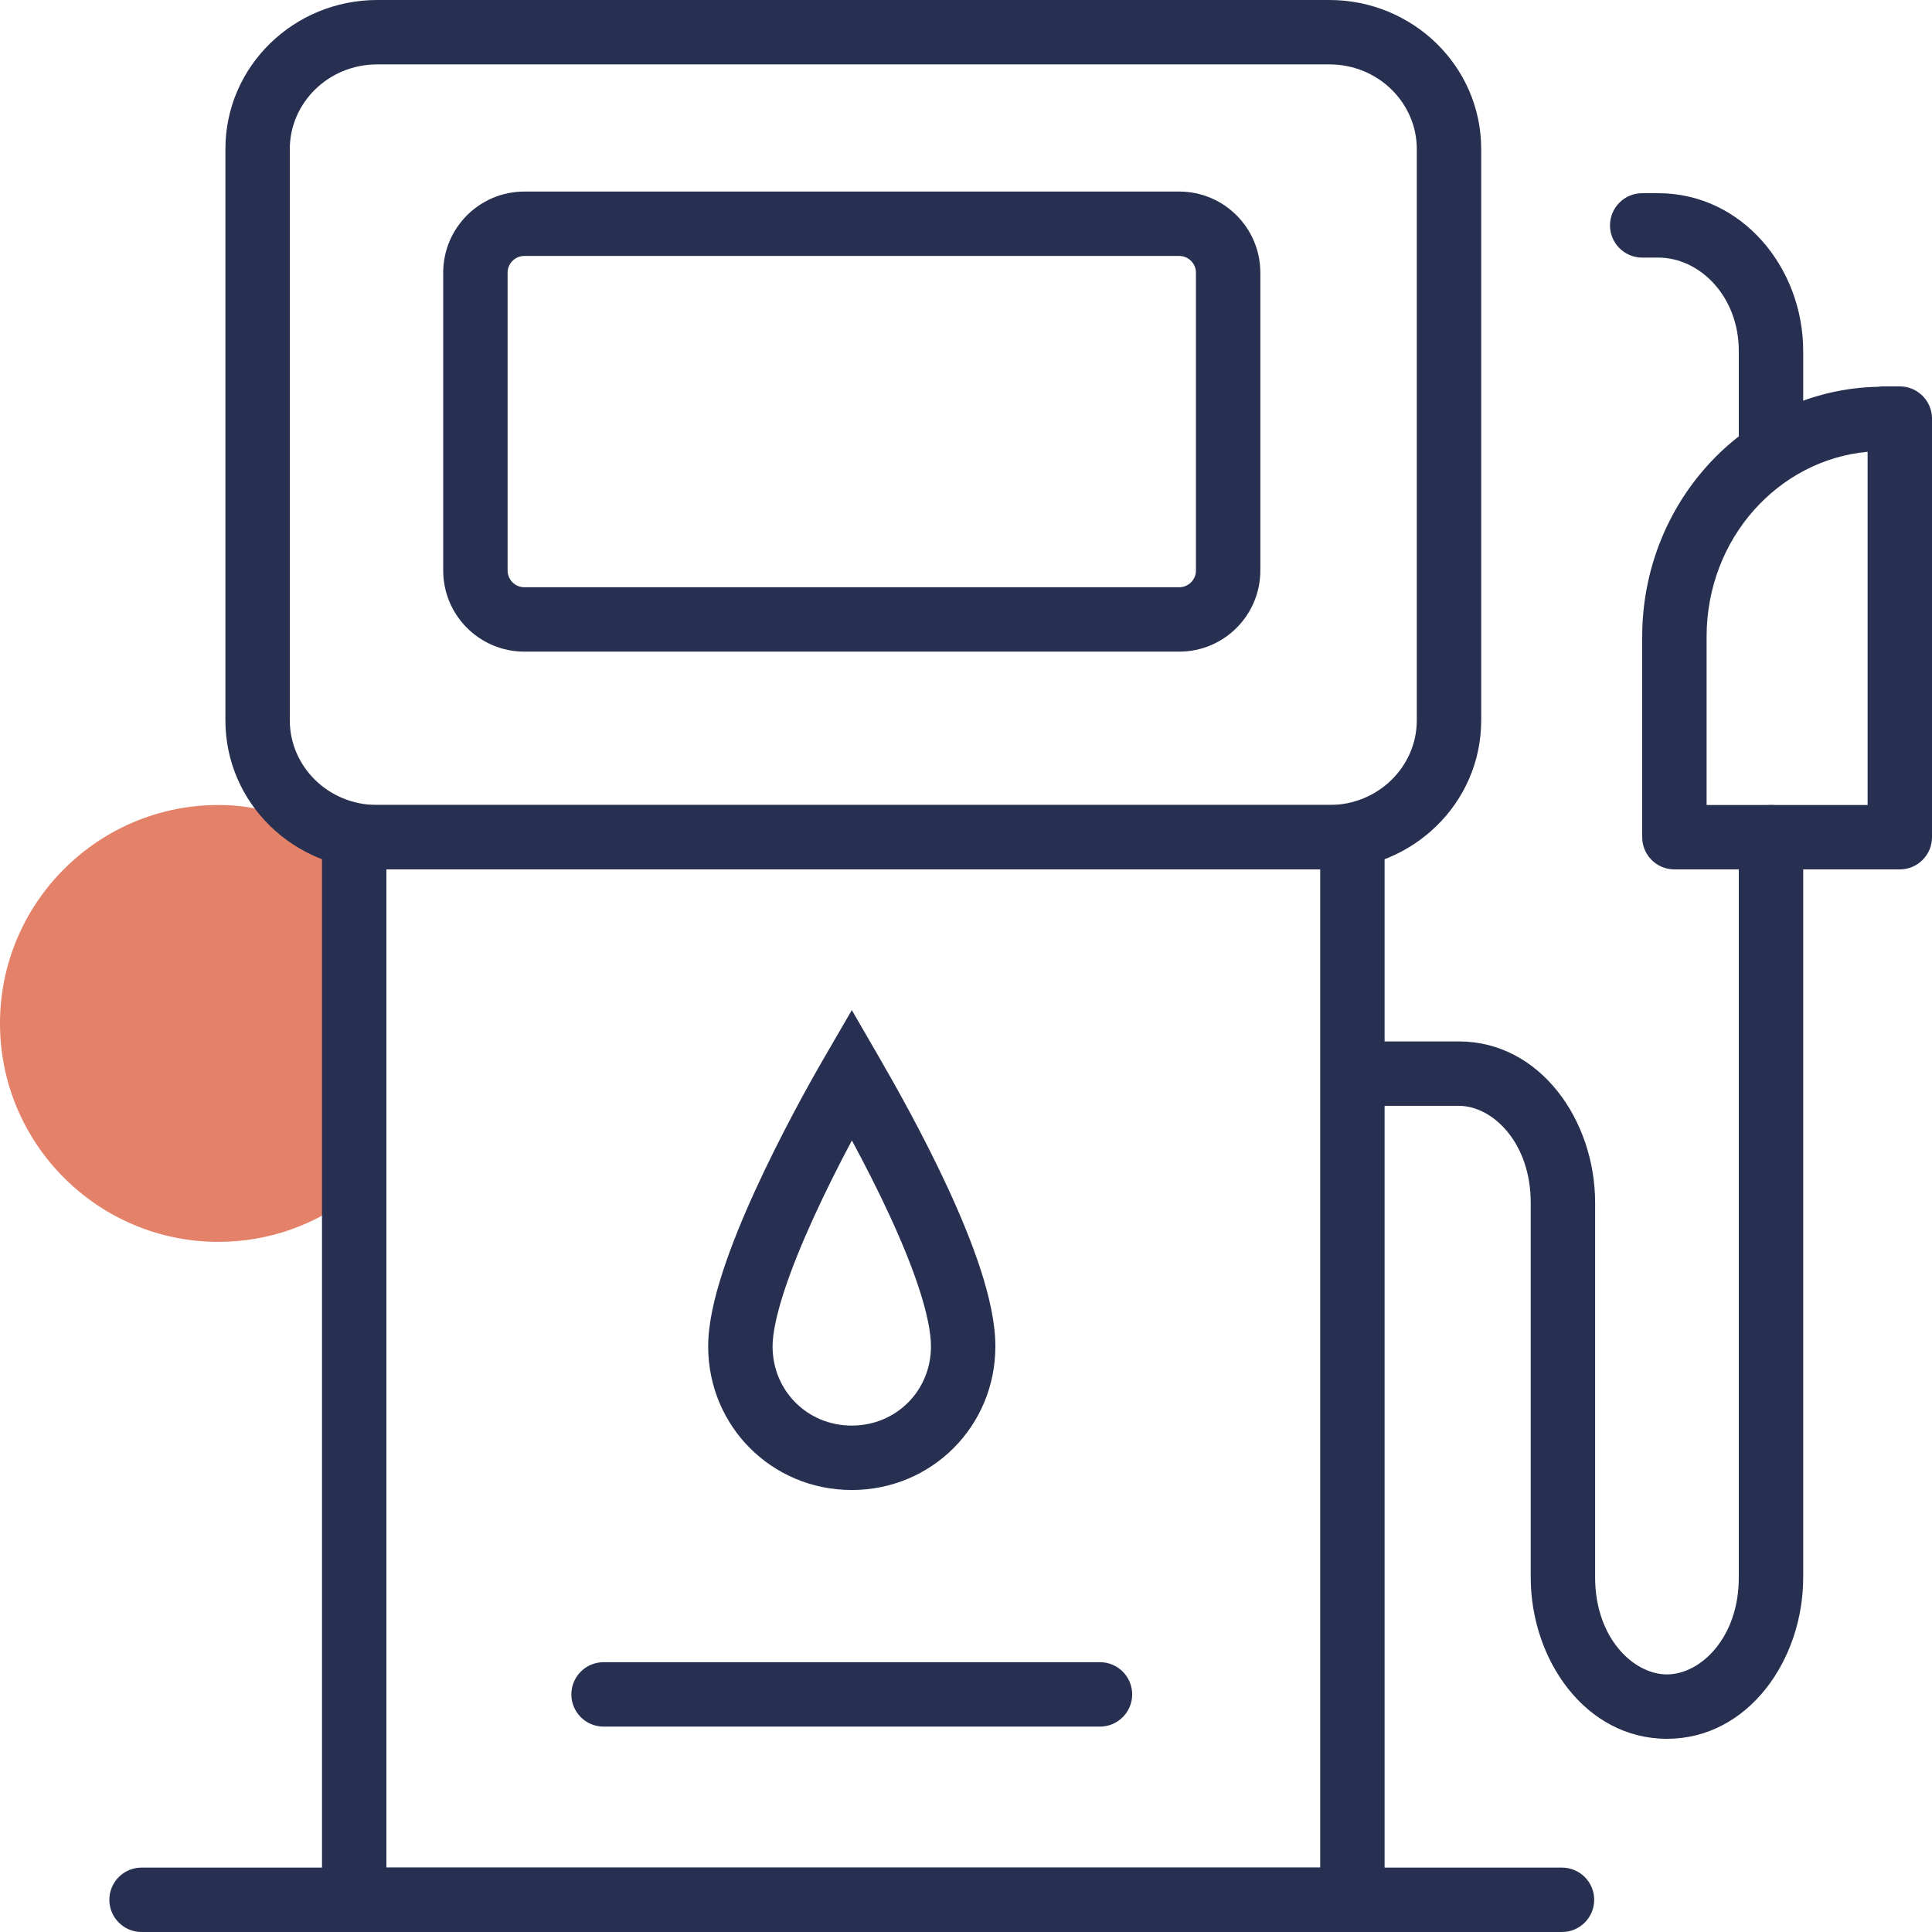 <?xml version="1.0" encoding="UTF-8"?>
<svg xmlns="http://www.w3.org/2000/svg" width="60" height="60" viewBox="0 0 60 60" fill="none">
  <path d="M6.784 38.567C3.042 38.567 0 35.525 0 31.784C0 28.042 3.042 25 6.784 25C10.525 25 11.305 28.042 11.305 31.784C11.305 33.933 12.564 35.851 11 37.095C9.842 38.016 8.376 38.567 6.784 38.567Z" fill="#E48169"></path>
  <path fill-rule="evenodd" clip-rule="evenodd" d="M58.321 12.012C54.224 12.096 51 15.579 51 19.775V26C51 26.552 51.448 27 52 27H59C59.552 27 60 26.552 60 26V13C60 12.448 59.552 12 59 12H58.474C58.422 12 58.371 12.004 58.321 12.012ZM58 14.031C55.231 14.283 53 16.721 53 19.775V25H58V14.031Z" fill="#273050"></path>
  <path fill-rule="evenodd" clip-rule="evenodd" d="M10 26C10 25.448 10.448 25 11 25H42C42.552 25 43 25.448 43 26V59C43 59.552 42.552 60 42 60H11C10.448 60 10 59.552 10 59V26ZM12 27V58H41V27H12Z" fill="#273050"></path>
  <path fill-rule="evenodd" clip-rule="evenodd" d="M11.715 2C10.193 2 9 3.199 9 4.629V22.371C9 23.801 10.193 25 11.715 25H41.285C42.807 25 44 23.801 44 22.371V4.629C44 3.199 42.807 2 41.285 2H11.715ZM7 4.629C7 2.05 9.133 0 11.715 0H41.285C43.867 0 46 2.05 46 4.629V22.371C46 24.95 43.867 27 41.285 27H11.715C9.133 27 7 24.95 7 22.371V4.629Z" fill="#273050"></path>
  <path fill-rule="evenodd" clip-rule="evenodd" d="M16.284 7.949C15.997 7.949 15.764 8.182 15.764 8.469V17.717C15.764 18.004 15.997 18.237 16.284 18.237H36.621C36.908 18.237 37.141 18.004 37.141 17.717V8.469C37.141 8.182 36.908 7.949 36.621 7.949H16.284ZM13.764 8.469C13.764 7.077 14.893 5.949 16.284 5.949H36.621C38.012 5.949 39.141 7.077 39.141 8.469V17.717C39.141 19.109 38.012 20.237 36.621 20.237H16.284C14.893 20.237 13.764 19.109 13.764 17.717V8.469Z" fill="#273050"></path>
  <path fill-rule="evenodd" clip-rule="evenodd" d="M17.744 52.621C17.744 52.069 18.191 51.621 18.744 51.621H34.161C34.713 51.621 35.161 52.069 35.161 52.621C35.161 53.173 34.713 53.621 34.161 53.621H18.744C18.191 53.621 17.744 53.173 17.744 52.621Z" fill="#273050"></path>
  <path fill-rule="evenodd" clip-rule="evenodd" d="M3.396 59C3.396 58.448 3.844 58 4.396 58H48.509C49.061 58 49.509 58.448 49.509 59C49.509 59.552 49.061 60 48.509 60H4.396C3.844 60 3.396 59.552 3.396 59Z" fill="#273050"></path>
  <path fill-rule="evenodd" clip-rule="evenodd" d="M26.454 31.37L27.318 32.864C27.802 33.702 28.686 35.265 29.45 36.922C29.832 37.751 30.192 38.618 30.458 39.44C30.719 40.248 30.912 41.079 30.912 41.813C30.912 44.295 28.934 46.273 26.452 46.273C23.97 46.273 21.993 44.295 21.993 41.813C21.993 41.107 22.187 40.29 22.446 39.495C22.71 38.682 23.068 37.813 23.449 36.979C24.211 35.309 25.093 33.714 25.588 32.862L26.454 31.37ZM24.348 40.113C24.11 40.846 23.993 41.425 23.993 41.813C23.993 43.191 25.075 44.273 26.452 44.273C27.83 44.273 28.912 43.191 28.912 41.813C28.912 41.388 28.792 40.79 28.555 40.056C28.322 39.335 27.997 38.547 27.634 37.76C27.251 36.93 26.834 36.119 26.456 35.418C26.075 36.133 25.655 36.963 25.269 37.809C24.906 38.604 24.581 39.398 24.348 40.113Z" fill="#273050"></path>
  <path fill-rule="evenodd" clip-rule="evenodd" d="M50 7C50 6.448 50.448 6 51 6H51.5C54.091 6 56 8.307 56 10.903V14C56 14.552 55.552 15 55 15C54.448 15 54 14.552 54 14V10.903C54 9.198 52.784 8 51.5 8H51C50.448 8 50 7.552 50 7Z" fill="#273050"></path>
  <path fill-rule="evenodd" clip-rule="evenodd" d="M55 25C55.552 25 56 25.448 56 26V48.991C56 51.552 54.291 54 51.769 54C49.236 54 47.538 51.538 47.538 48.991V37.352C47.538 35.475 46.346 34.343 45.308 34.343H43C42.448 34.343 42 33.895 42 33.343C42 32.791 42.448 32.343 43 32.343H45.308C47.83 32.343 49.538 34.791 49.538 37.352V48.991C49.538 50.862 50.725 52 51.769 52C52.808 52 54 50.868 54 48.991V26C54 25.448 54.448 25 55 25Z" fill="#273050"></path>
</svg>
